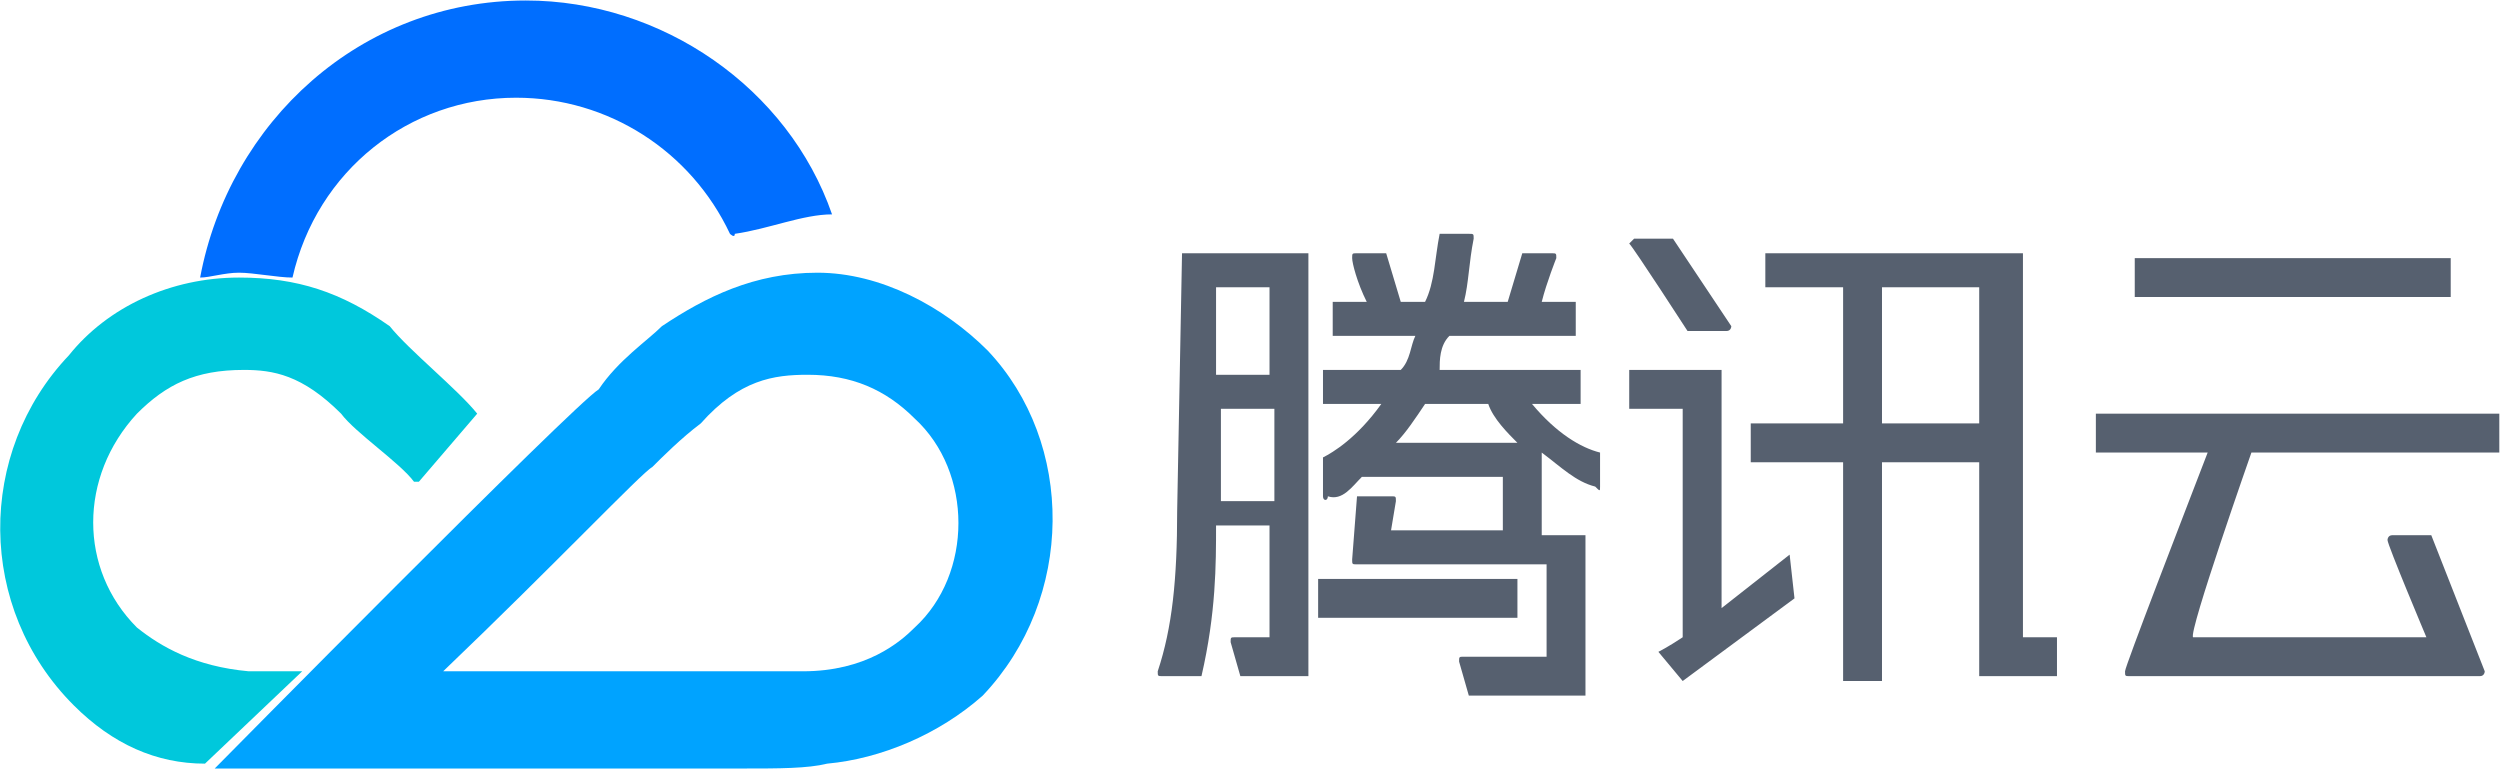 <?xml version="1.0" encoding="UTF-8"?>
<svg width="211px" height="65px" viewBox="0 0 211 65" version="1.1" xmlns="http://www.w3.org/2000/svg" xmlns:xlink="http://www.w3.org/1999/xlink">
    <!-- Generator: Sketch 57 (83077) - https://sketch.com -->
    <title>tengxunyun</title>
    <desc>Created with Sketch.</desc>
    <g id="页面-1" stroke="none" stroke-width="1" fill="none" fill-rule="evenodd">
        <g id="解决方案列表1" transform="translate(-607, -1242)" fill-rule="nonzero">
            <g id="tengxunyun" transform="translate(607, 1242)">
                <path d="M169.917,21.375 L148.994,21.375 L148.994,24.247 L155.558,24.247 L155.558,35.734 L147.763,35.734 L147.763,39.016 L155.558,39.016 L155.558,57.478 L158.84,57.478 L158.84,39.016 L167.045,39.016 L167.045,57.067 L173.609,57.067 L173.609,53.785 L170.737,53.785 L170.737,21.375 L169.917,21.375 Z M158.84,35.324 L158.84,24.247 L167.045,24.247 L167.045,35.734 L158.84,35.734 L158.84,35.324 L158.84,35.324 Z M111.25,48.862 L128.071,48.862 L128.071,52.144 L111.25,52.144 L111.25,48.862 L111.25,48.862 Z M99.353,43.119 C99.353,48.862 98.942,52.965 97.712,56.657 C97.712,57.067 97.712,57.067 98.122,57.067 L101.404,57.067 C102.635,51.734 102.635,47.631 102.635,44.349 L107.147,44.349 L107.147,53.785 L104.276,53.785 C103.865,53.785 103.865,53.785 103.865,54.196 L104.686,57.067 L110.429,57.067 L110.429,21.375 L99.763,21.375 L99.353,43.119 Z M103.045,41.888 L103.045,34.503 L107.558,34.503 L107.558,42.298 L103.045,42.298 L103.045,41.888 Z M107.147,24.247 L107.147,31.631 L102.635,31.631 L102.635,24.247 L107.147,24.247 Z" id="形状" fill="#56606F"></path>
                <path d="M129.301,34.093 L133.404,34.093 L133.404,31.221 L121.506,31.221 C121.506,30.401 121.506,29.17 122.327,28.349 L132.994,28.349 L132.994,25.478 L130.122,25.478 C130.532,23.837 131.353,21.785 131.353,21.785 C131.353,21.375 131.353,21.375 130.942,21.375 L128.481,21.375 L127.25,25.478 L123.558,25.478 C123.968,23.837 123.968,22.196 124.378,20.144 C124.378,19.734 124.378,19.734 123.968,19.734 L121.506,19.734 C121.096,21.785 121.096,23.837 120.276,25.478 L118.224,25.478 L116.994,21.375 L114.532,21.375 C114.122,21.375 114.122,21.375 114.122,21.785 C114.122,22.196 114.532,23.837 115.353,25.478 L112.481,25.478 L112.481,28.349 L119.455,28.349 C119.045,29.17 119.045,30.401 118.224,31.221 L111.66,31.221 L111.66,34.093 L116.583,34.093 C114.532,36.965 112.481,38.196 111.66,38.606 L111.66,41.888 C111.66,42.298 112.071,42.298 112.071,41.888 C113.301,42.298 114.122,41.067 114.942,40.247 L126.84,40.247 L126.84,44.76 L117.404,44.76 L117.814,42.298 C117.814,41.888 117.814,41.888 117.404,41.888 L114.532,41.888 L114.122,47.221 C114.122,47.631 114.122,47.631 114.532,47.631 L130.532,47.631 L130.532,55.426 L123.558,55.426 C123.147,55.426 123.147,55.426 123.147,55.837 L123.968,58.708 L133.814,58.708 L133.814,45.17 L130.122,45.17 L130.122,38.196 C131.763,39.426 132.994,40.657 134.635,41.067 C135.045,41.478 135.045,41.478 135.045,41.067 L135.045,38.196 C133.404,37.785 131.353,36.554 129.301,34.093 Z M125.609,34.093 C126.019,35.324 127.25,36.554 128.071,37.375 L117.814,37.375 C118.635,36.554 119.455,35.324 120.276,34.093 L125.609,34.093 Z M151.045,46.811 L145.301,51.324 L145.301,31.221 L137.506,31.221 L137.506,34.503 L142.019,34.503 L142.019,53.785 C140.788,54.606 139.968,55.016 139.968,55.016 L142.019,57.478 L151.455,50.503 L151.045,46.811 C151.455,46.811 151.045,46.811 151.045,46.811 Z M142.429,27.939 L145.712,27.939 C146.122,27.939 146.122,27.529 146.122,27.529 L141.199,20.144 L137.917,20.144 L137.506,20.554 C137.917,20.965 142.429,27.939 142.429,27.939 L142.429,27.939 Z M180.173,21.785 L206.84,21.785 L206.84,25.067 L180.173,25.067 L180.173,21.785 Z M190.019,38.196 L210.942,38.196 L210.942,34.913 L176.891,34.913 L176.891,38.196 L186.327,38.196 C184.276,43.529 179.353,56.247 179.353,56.657 C179.353,57.067 179.353,57.067 179.763,57.067 L209.301,57.067 C209.712,57.067 209.712,56.657 209.712,56.657 L205.199,45.17 L201.917,45.17 C201.506,45.17 201.506,45.58 201.506,45.58 C201.506,45.99 204.788,53.785 204.788,53.785 L185.096,53.785 C184.686,53.375 190.019,38.196 190.019,38.196 L190.019,38.196 Z" id="形状" fill="#56606F"></path>
                <path d="M77.199,52.965 C75.968,54.196 73.096,56.657 67.763,56.657 L37.404,56.657 C46.84,47.631 54.224,39.837 55.045,39.426 C55.865,38.606 57.506,36.965 59.147,35.734 C62.429,32.042 65.301,31.631 68.173,31.631 C71.865,31.631 74.737,32.862 77.199,35.324 C82.122,39.837 82.122,48.452 77.199,52.965 Z M83.353,29.58 C79.66,25.888 74.327,23.016 68.994,23.016 C63.66,23.016 59.558,25.067 55.865,27.529 C54.635,28.76 52.173,30.401 50.532,32.862 C48.481,34.093 18.122,64.862 18.122,64.862 L62.84,64.862 C65.712,64.862 68.173,64.862 69.814,64.452 C74.327,64.042 79.25,61.99 82.942,58.708 C90.737,50.503 90.737,37.375 83.353,29.58 L83.353,29.58 Z" id="形状" fill="#00A3FF"></path>
                <path d="M32.891,27.529 C28.788,24.657 25.096,23.426 20.173,23.426 C14.429,23.426 9.096,25.888 5.814,29.99 C-1.981,38.196 -1.981,51.324 6.224,59.529 C9.506,62.811 13.199,64.452 17.301,64.452 L25.506,56.657 L20.994,56.657 C16.481,56.247 13.609,54.606 11.558,52.965 C6.635,48.042 6.635,40.247 11.558,34.913 C14.019,32.452 16.481,31.221 20.583,31.221 C23.045,31.221 25.506,31.631 28.788,34.913 C30.019,36.554 33.712,39.016 34.942,40.657 L35.353,40.657 L40.276,34.913 C38.635,32.862 34.532,29.58 32.891,27.529" id="路径" fill="#00C8DC"></path>
                <path d="M70.224,18.093 C66.532,7.426 55.865,0.042 44.378,0.042 C30.429,0.042 19.353,10.298 16.891,23.426 C17.712,23.426 18.942,23.016 20.173,23.016 C21.404,23.016 23.455,23.426 24.686,23.426 C26.737,14.401 34.532,8.247 43.558,8.247 C51.353,8.247 58.327,12.76 61.609,19.734 C61.609,19.734 62.019,20.144 62.019,19.734 C64.891,19.324 67.763,18.093 70.224,18.093 C70.224,18.913 70.224,18.913 70.224,18.093" id="路径" fill="#006EFF"></path>
            </g>
        </g>
    </g>
</svg>